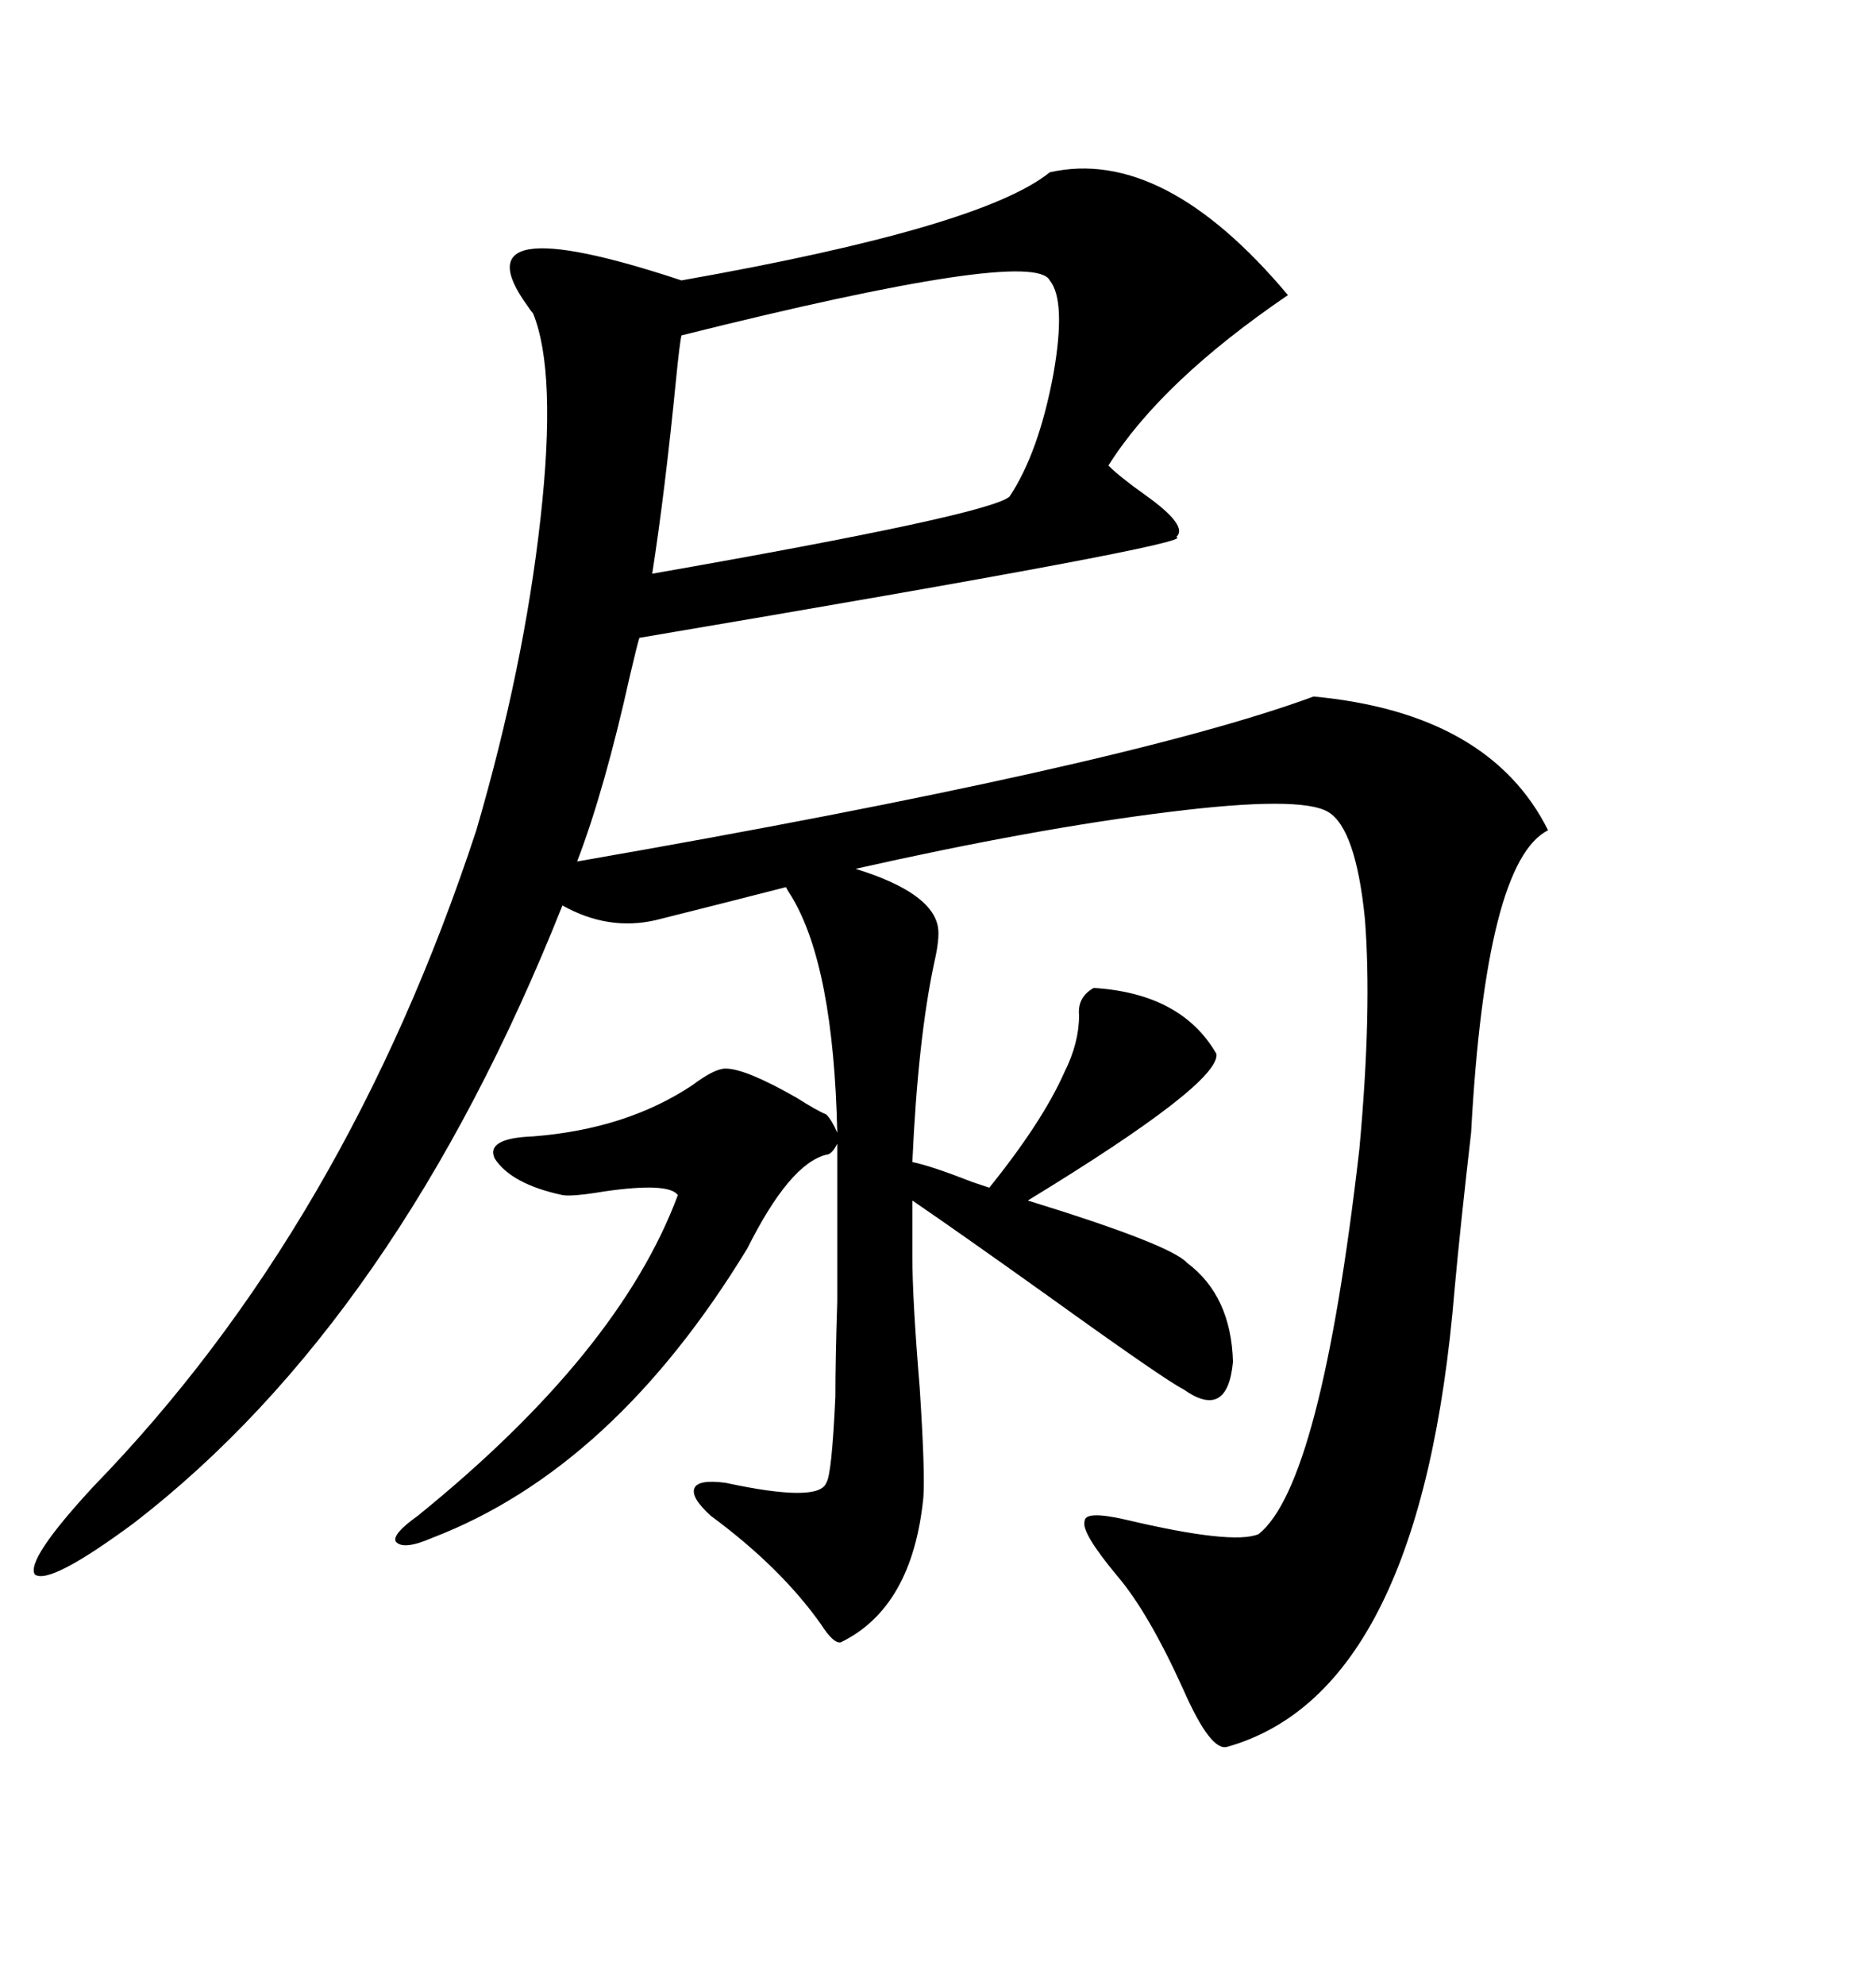 <svg xmlns="http://www.w3.org/2000/svg" xmlns:xlink="http://www.w3.org/1999/xlink" width="300" height="317.285"><path d="M116.02 170.80L116.02 170.80Q119.24 170.80 127.44 175.49L127.44 175.49Q130.66 177.54 132.13 178.13L132.13 178.13Q133.01 179.00 133.89 181.05L133.89 181.05Q133.30 154.39 126.56 143.26L126.56 143.26Q125.98 142.38 125.68 141.80L125.68 141.80Q115.43 144.43 104.88 147.07L104.88 147.07Q97.27 148.83 89.94 144.73L89.94 144.73Q63.57 210.94 21.39 243.46L21.39 243.46Q7.91 253.42 5.57 251.66L5.57 251.66Q4.10 249.32 14.94 237.60L14.94 237.60Q55.37 196.00 76.17 132.71L76.17 132.71Q83.79 106.64 86.43 82.91L86.43 82.91Q89.06 59.47 85.25 50.10L85.25 50.10Q84.96 49.80 84.38 48.93L84.38 48.93Q72.66 32.81 108.98 44.82L108.98 44.82Q157.03 36.33 167.87 27.54L167.87 27.54Q186.04 23.44 205.96 47.17L205.96 47.17Q185.74 60.94 177.25 74.41L177.25 74.41Q179.00 76.17 183.11 79.10L183.11 79.10Q190.14 84.08 188.09 85.84L188.09 85.84Q192.48 86.72 102.25 101.95L102.25 101.95Q101.95 102.83 100.78 107.81L100.78 107.81Q96.68 126.27 92.29 137.70L92.29 137.70Q179.88 122.46 210.06 111.33L210.06 111.33Q238.18 113.96 247.56 132.71L247.56 132.71Q237.60 137.70 235.25 181.05L235.25 181.05Q233.50 196.29 232.62 205.96L232.62 205.96Q227.34 270.41 196.29 279.20L196.29 279.20Q193.65 280.08 189.26 270.12L189.26 270.12Q183.69 257.81 178.71 251.95L178.71 251.95Q172.85 244.92 173.44 243.16L173.44 243.16Q173.44 241.41 179.88 242.87L179.88 242.87Q197.17 246.97 201.27 245.21L201.27 245.21Q211.23 237.30 217.38 183.69L217.38 183.69Q219.43 161.43 218.26 146.78L218.26 146.78Q216.80 132.42 212.40 129.79L212.40 129.79Q208.01 127.15 186.91 129.79L186.91 129.79Q165.53 132.42 136.82 138.87L136.82 138.87Q149.12 142.68 150 148.24L150 148.24Q150.29 150 149.41 153.81L149.41 153.81Q146.78 166.11 145.90 185.74L145.90 185.74Q148.83 186.33 155.57 188.96L155.57 188.96Q157.32 189.55 158.20 189.84L158.20 189.84Q166.70 179.30 170.21 171.39L170.21 171.39Q172.56 166.70 172.56 162.30L172.56 162.30Q172.27 159.38 174.90 157.91L174.90 157.91Q188.96 158.79 194.53 168.46L194.53 168.46Q195.12 173.14 164.36 191.89L164.36 191.89Q187.21 198.93 189.84 201.86L189.84 201.86Q196.88 207.13 197.17 217.68L197.17 217.68Q196.29 227.05 189.26 222.07L189.26 222.07Q186.33 220.61 167.58 207.13L167.58 207.13Q153.22 196.88 145.90 191.89L145.90 191.89L145.90 200.68Q145.90 207.71 147.07 221.78L147.07 221.78Q147.95 235.25 147.66 239.36L147.66 239.36Q145.90 256.93 134.47 262.50L134.47 262.50Q133.30 262.79 131.25 259.57L131.25 259.57Q124.80 250.49 113.67 242.29L113.67 242.29Q110.45 239.36 111.04 237.89L111.04 237.89Q111.62 236.43 116.02 237.01L116.02 237.01Q130.96 240.23 132.13 237.01L132.13 237.01Q133.01 235.84 133.59 223.24L133.59 223.24Q133.59 217.09 133.89 208.01L133.89 208.01Q133.89 199.80 133.89 183.40L133.89 183.40L133.89 182.81Q133.01 184.57 132.13 184.57L132.13 184.57Q126.27 186.04 119.53 199.51L119.53 199.51Q98.14 234.67 69.14 245.80L69.14 245.80Q64.45 247.85 63.28 246.39L63.28 246.39Q62.70 245.21 66.80 242.29L66.80 242.29Q99.02 216.21 108.40 191.02L108.40 191.02Q106.93 188.96 96.68 190.43L96.68 190.43Q91.41 191.31 89.94 191.02L89.94 191.02Q81.74 189.26 79.10 185.16L79.10 185.16Q77.64 181.93 85.25 181.64L85.25 181.64Q100.20 180.47 110.74 173.44L110.74 173.44Q114.26 170.80 116.02 170.80ZM167.87 44.82L167.87 44.82Q165.23 39.55 108.98 53.61L108.98 53.61Q108.69 54.79 108.11 60.64L108.11 60.64Q106.35 78.52 104.30 91.70L104.30 91.70Q157.91 82.32 161.43 79.39L161.43 79.39Q166.11 72.36 168.46 59.77L168.46 59.77Q170.51 48.05 167.87 44.82Z"/></svg>